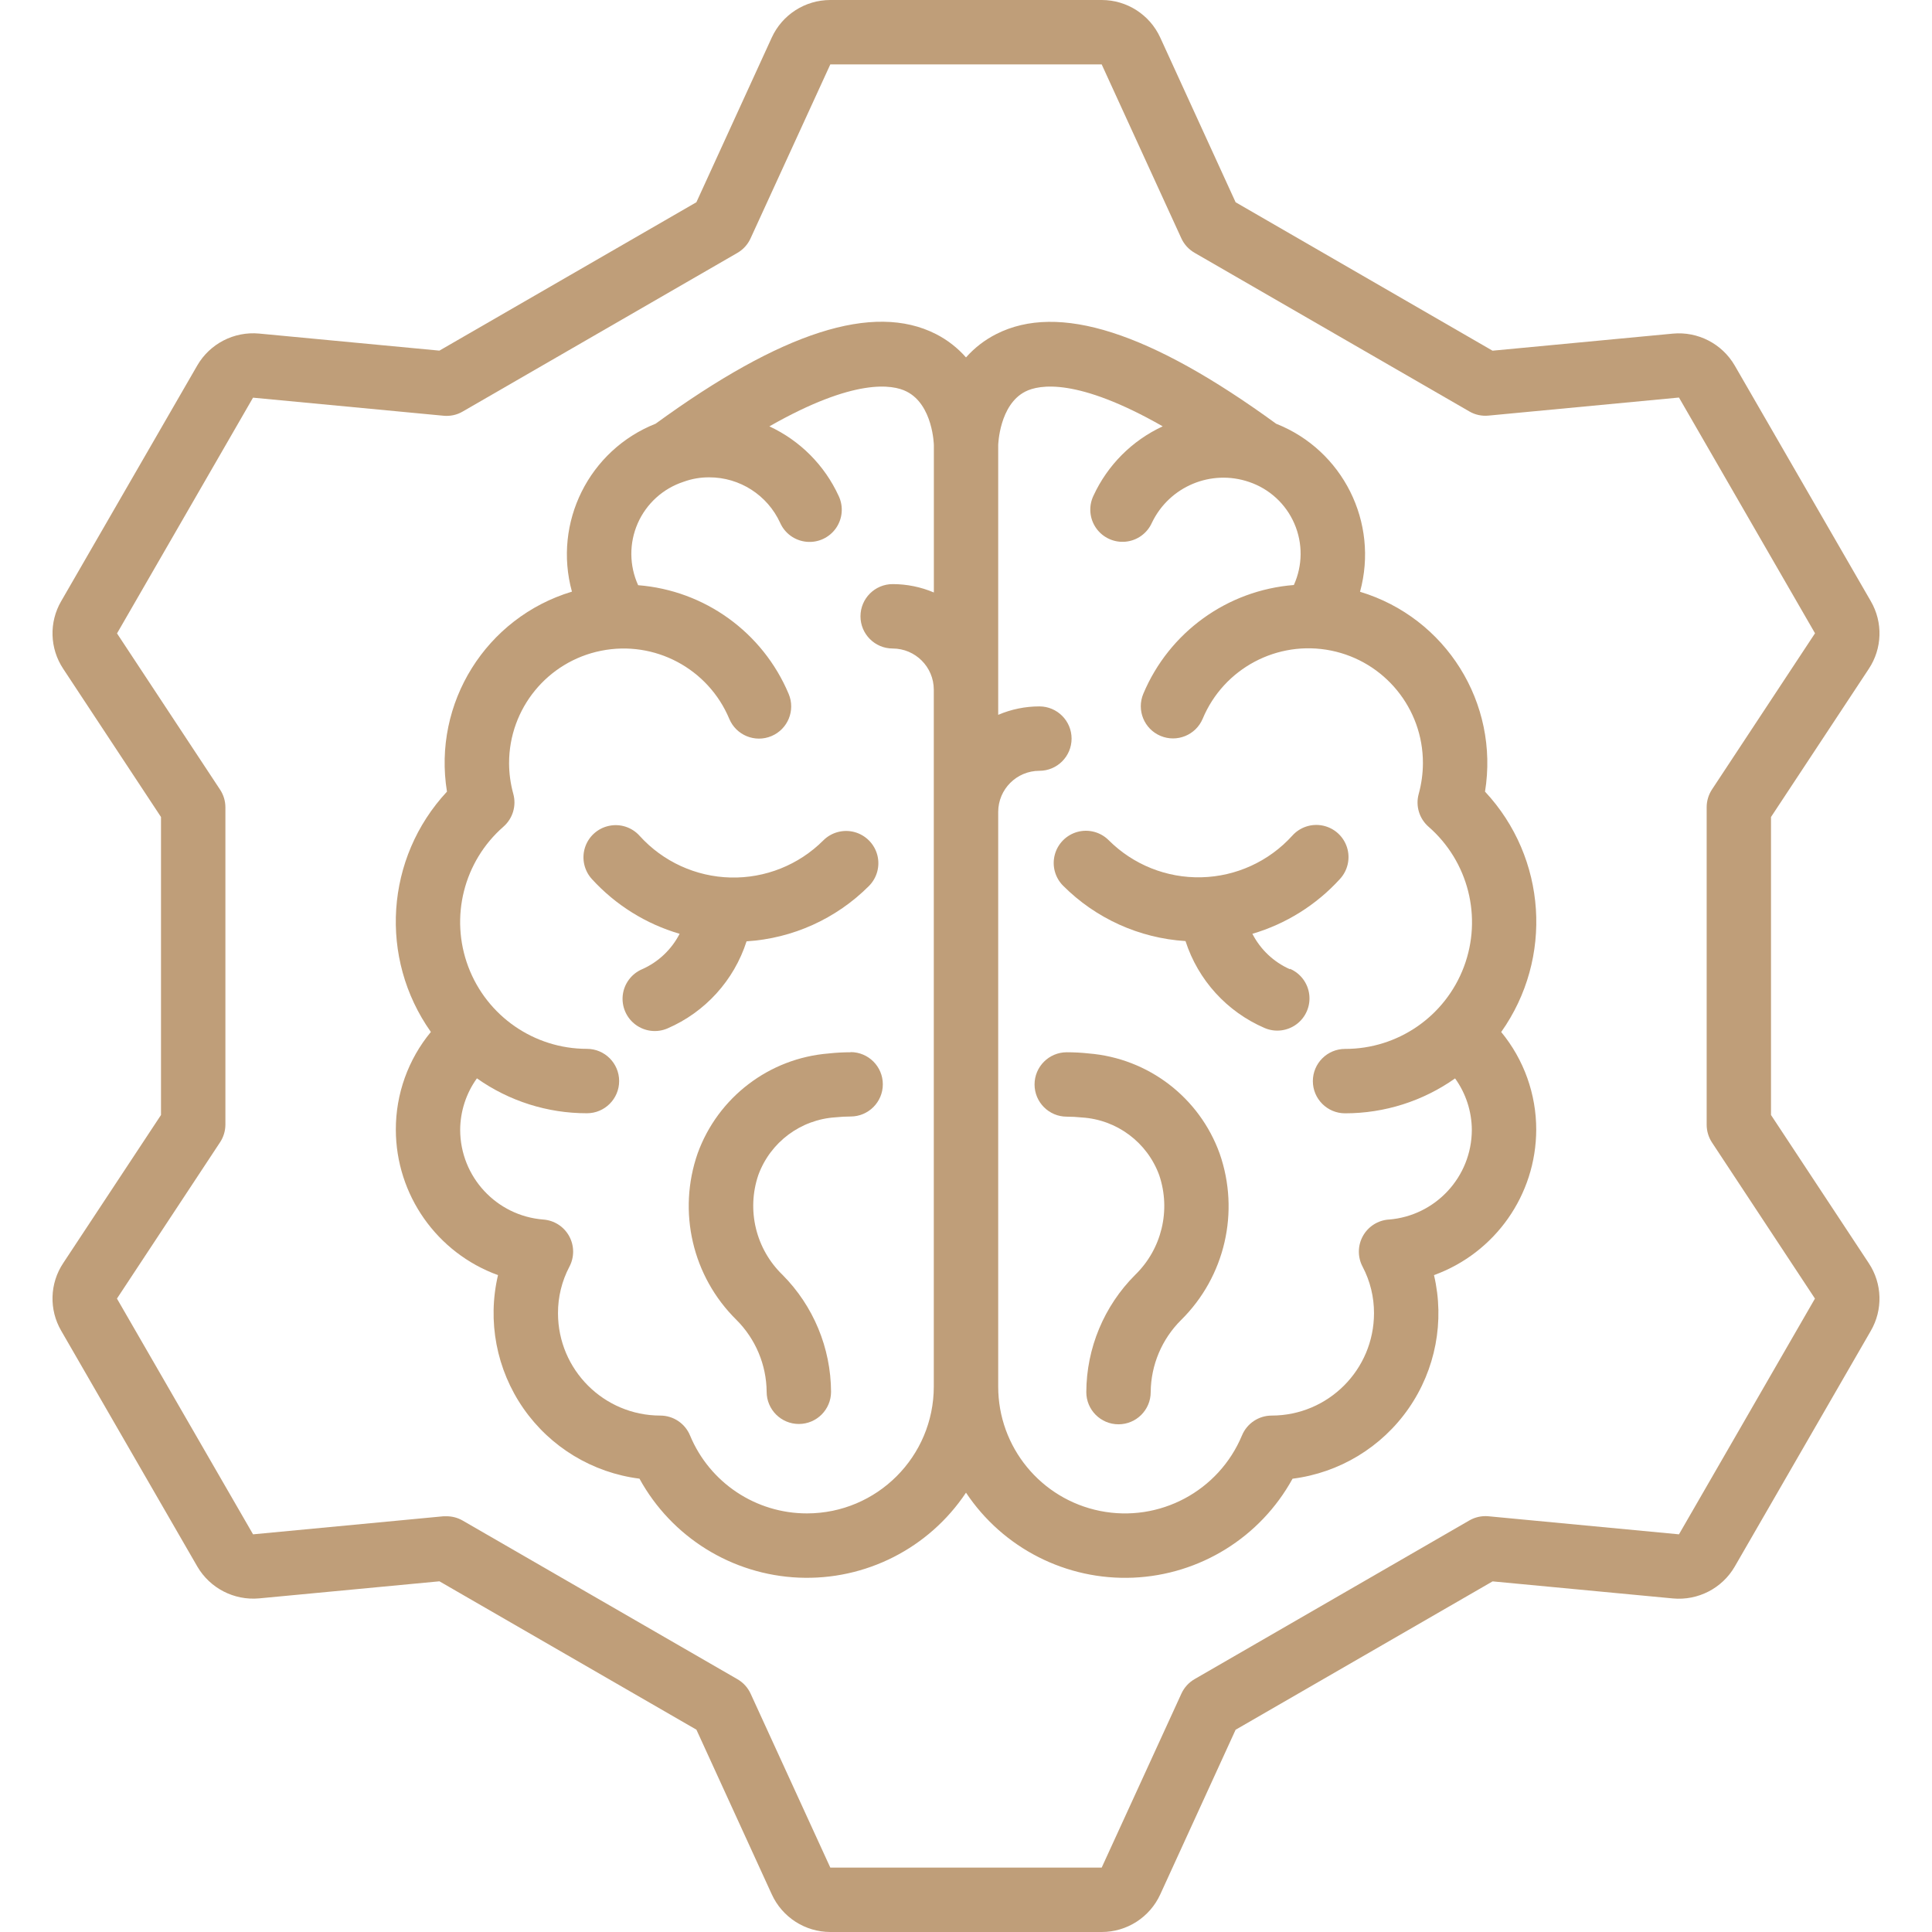 <svg width="60" height="60" viewBox="0 0 60 60" fill="none" xmlns="http://www.w3.org/2000/svg">
<g clip-path="url(#clip0)">
<path d="M23.185 29.234C24.619 29.144 25.97 28.533 26.985 27.516C27.238 27.263 27.337 26.894 27.244 26.548C27.151 26.203 26.881 25.933 26.535 25.84C26.19 25.748 25.821 25.847 25.568 26.1C24.806 26.862 23.765 27.278 22.688 27.252C21.611 27.226 20.592 26.76 19.868 25.962C19.629 25.692 19.264 25.572 18.911 25.648C18.559 25.723 18.274 25.981 18.166 26.325C18.058 26.668 18.143 27.043 18.388 27.307C19.122 28.109 20.062 28.695 21.106 29C20.855 29.489 20.444 29.878 19.941 30.1C19.613 30.241 19.384 30.546 19.341 30.9C19.299 31.255 19.449 31.606 19.735 31.82C20.021 32.034 20.399 32.08 20.728 31.939C21.899 31.434 22.795 30.448 23.185 29.234Z" fill="#BF9E79"/>
<path d="M26.419 32.679C26.191 32.679 25.963 32.691 25.737 32.716C23.89 32.863 22.299 34.075 21.667 35.816C21.035 37.627 21.502 39.639 22.867 40.986C23.463 41.579 23.802 42.383 23.809 43.223C23.809 43.775 24.257 44.223 24.809 44.223C25.361 44.223 25.809 43.775 25.809 43.223C25.803 41.861 25.261 40.556 24.3 39.59C23.472 38.788 23.18 37.581 23.551 36.49C23.925 35.47 24.866 34.767 25.951 34.699C26.106 34.683 26.261 34.674 26.417 34.674C26.969 34.674 27.417 34.226 27.417 33.674C27.417 33.122 26.969 32.674 26.417 32.674L26.419 32.679Z" fill="#BF9E79"/>
<path d="M33.813 32.716C33.586 32.691 33.358 32.679 33.129 32.679C32.577 32.679 32.129 33.127 32.129 33.679C32.129 34.231 32.577 34.679 33.129 34.679C33.285 34.679 33.441 34.688 33.597 34.704C34.683 34.771 35.626 35.474 36 36.495C36.37 37.586 36.078 38.793 35.251 39.595C34.286 40.561 33.742 41.868 33.736 43.233C33.736 43.785 34.184 44.233 34.736 44.233C35.288 44.233 35.736 43.785 35.736 43.233C35.743 42.392 36.082 41.589 36.678 40.996C38.043 39.649 38.51 37.636 37.878 35.826C37.25 34.082 35.661 32.866 33.813 32.716Z" fill="#BF9E79"/>
<path d="M46.118 24.589C46.565 21.838 44.905 19.182 42.237 18.378C42.827 16.228 41.704 13.979 39.631 13.159C35.719 10.31 32.872 9.393 30.938 10.376C30.582 10.556 30.264 10.802 30 11.1C29.736 10.8 29.418 10.553 29.062 10.372C27.126 9.39 24.278 10.306 20.362 13.158C18.292 13.979 17.172 16.227 17.762 18.374C15.094 19.178 13.434 21.834 13.881 24.585C11.967 26.64 11.759 29.756 13.381 32.048C12.675 32.903 12.29 33.977 12.293 35.086C12.298 37.107 13.566 38.91 15.466 39.6C15.13 41.029 15.417 42.533 16.255 43.739C17.093 44.944 18.402 45.737 19.859 45.921C20.857 47.74 22.733 48.906 24.807 48.995C26.88 49.084 28.849 48.083 30 46.356C31.15 48.083 33.119 49.084 35.192 48.996C37.266 48.907 39.142 47.742 40.141 45.923C41.598 45.739 42.908 44.946 43.746 43.74C44.584 42.534 44.87 41.029 44.534 39.6C46.434 38.911 47.702 37.109 47.709 35.088C47.711 33.979 47.326 32.905 46.621 32.05C48.245 29.758 48.036 26.641 46.121 24.587L46.118 24.589ZM25.063 47C23.473 47.002 22.038 46.046 21.429 44.578C21.274 44.205 20.91 43.962 20.506 43.962C18.752 43.96 17.331 42.539 17.329 40.785C17.327 40.282 17.448 39.786 17.682 39.341C17.841 39.042 17.838 38.684 17.675 38.388C17.512 38.092 17.21 37.899 16.873 37.874C15.418 37.76 14.294 36.548 14.291 35.089C14.294 34.514 14.476 33.955 14.811 33.489C15.81 34.196 17.004 34.575 18.228 34.573C18.78 34.573 19.228 34.125 19.228 33.573C19.228 33.021 18.78 32.573 18.228 32.573C16.588 32.573 15.119 31.556 14.542 30.021C13.965 28.485 14.4 26.753 15.635 25.673C15.924 25.42 16.043 25.025 15.941 24.655C15.855 24.343 15.81 24.021 15.81 23.698C15.81 22.003 17.005 20.543 18.667 20.21C20.329 19.876 21.995 20.762 22.649 22.326C22.863 22.835 23.449 23.074 23.958 22.86C24.468 22.646 24.707 22.06 24.493 21.551C23.689 19.639 21.885 18.336 19.818 18.174C19.541 17.565 19.536 16.866 19.805 16.253C20.074 15.641 20.591 15.171 21.227 14.963C21.483 14.869 21.754 14.822 22.027 14.824C22.973 14.824 23.831 15.375 24.227 16.234C24.372 16.564 24.684 16.79 25.043 16.825C25.401 16.861 25.751 16.701 25.959 16.407C26.167 16.112 26.2 15.729 26.046 15.403C25.608 14.449 24.846 13.683 23.894 13.241C26.542 11.731 27.724 11.941 28.151 12.157C28.975 12.567 29.002 13.818 29.002 13.824V18.4C28.597 18.228 28.162 18.14 27.723 18.14C27.171 18.14 26.723 18.588 26.723 19.14C26.723 19.692 27.171 20.14 27.723 20.14C28.428 20.142 28.999 20.713 29 21.418V43.064C28.997 45.237 27.236 46.998 25.063 47ZM43.127 37.874C42.79 37.899 42.488 38.092 42.325 38.388C42.162 38.684 42.159 39.042 42.318 39.341C42.552 39.786 42.673 40.282 42.671 40.785C42.669 42.539 41.248 43.96 39.494 43.962C39.09 43.962 38.726 44.205 38.571 44.578C37.849 46.31 36.005 47.292 34.165 46.924C32.325 46.556 31 44.94 31 43.064V25.216C31.001 24.51 31.573 23.938 32.279 23.938C32.831 23.938 33.279 23.49 33.279 22.938C33.279 22.386 32.831 21.938 32.279 21.938C31.839 21.938 31.404 22.027 31 22.2V13.823C31 13.811 31.036 12.569 31.843 12.16C32.271 11.943 33.452 11.724 36.109 13.24C35.157 13.681 34.394 14.447 33.956 15.4C33.802 15.726 33.835 16.109 34.043 16.404C34.251 16.698 34.601 16.858 34.959 16.822C35.318 16.787 35.629 16.561 35.775 16.231C36.316 15.106 37.612 14.563 38.793 14.968C39.423 15.181 39.933 15.65 40.197 16.26C40.462 16.869 40.456 17.563 40.182 18.168C38.114 18.33 36.31 19.633 35.507 21.545C35.293 22.054 35.532 22.64 36.041 22.854C36.551 23.068 37.137 22.829 37.351 22.32C38.005 20.755 39.673 19.869 41.337 20.204C42.999 20.54 44.194 22.003 44.19 23.7C44.189 24.023 44.145 24.345 44.059 24.657C43.957 25.027 44.076 25.422 44.365 25.675C45.603 26.754 46.041 28.488 45.463 30.025C44.885 31.562 43.414 32.578 41.772 32.575C41.22 32.575 40.772 33.023 40.772 33.575C40.772 34.127 41.22 34.575 41.772 34.575C42.996 34.576 44.19 34.197 45.189 33.491C45.524 33.957 45.706 34.516 45.709 35.091C45.705 36.55 44.581 37.761 43.127 37.875V37.874Z" fill="#BF9E79"/>
<path d="M40.059 30.1C39.556 29.878 39.145 29.489 38.894 29C39.938 28.693 40.878 28.105 41.611 27.3C41.856 27.037 41.941 26.661 41.833 26.318C41.724 25.974 41.44 25.716 41.087 25.641C40.735 25.566 40.37 25.686 40.131 25.955C39.407 26.753 38.388 27.219 37.31 27.245C36.233 27.271 35.193 26.855 34.431 26.093C34.178 25.84 33.81 25.742 33.465 25.834C33.12 25.927 32.85 26.197 32.758 26.542C32.665 26.887 32.764 27.256 33.017 27.508C34.032 28.525 35.383 29.136 36.817 29.226C37.208 30.438 38.104 31.422 39.274 31.926C39.602 32.067 39.981 32.021 40.267 31.807C40.553 31.593 40.703 31.242 40.66 30.888C40.618 30.533 40.389 30.228 40.061 30.087L40.059 30.1Z" fill="#BF9E79"/>
<path d="M58.036 20.773C58.456 20.142 58.481 19.328 58.101 18.673L53.873 11.351C53.48 10.675 52.73 10.288 51.952 10.361L46.352 10.891L38.373 6.281L36.033 1.168C35.707 0.456 34.997 -0 34.214 1.8446e-08H25.786C25.003 -0 24.293 0.456 23.967 1.168L21.627 6.281L13.646 10.889L8.046 10.359C7.268 10.287 6.518 10.674 6.126 11.35L1.9 18.67C1.519 19.325 1.544 20.139 1.963 20.77L5 25.373V34.627L1.963 39.227C1.543 39.858 1.519 40.672 1.9 41.327L6.126 48.647C6.519 49.323 7.268 49.71 8.047 49.639L13.647 49.109L21.628 53.717L23.968 58.83C24.293 59.542 25.003 59.999 25.786 60H34.214C34.997 60 35.707 59.544 36.033 58.832L38.373 53.719L46.354 49.111L51.954 49.641C52.733 49.713 53.483 49.327 53.875 48.65L58.1 41.33C58.48 40.675 58.456 39.861 58.037 39.23L55 34.627V25.373L58.036 20.773ZM53.165 35.478L56.365 40.329L52.142 47.65L46.225 47.089C46.018 47.07 45.811 47.115 45.631 47.219L37.1 52.146C36.92 52.25 36.776 52.407 36.69 52.596L34.214 58H25.786L23.312 52.6C23.226 52.411 23.083 52.254 22.903 52.15L14.369 47.223C14.217 47.135 14.044 47.089 13.869 47.089C13.838 47.089 13.806 47.089 13.775 47.089L7.859 47.65L3.632 40.329L6.832 35.478C6.941 35.315 6.999 35.123 7 34.927V25.073C7 24.877 6.942 24.685 6.834 24.522L3.634 19.671L7.858 12.35L13.775 12.911C13.982 12.931 14.19 12.886 14.369 12.781L22.9 7.854C23.08 7.75 23.223 7.593 23.309 7.404L25.786 2H34.214L36.687 7.4C36.773 7.589 36.917 7.746 37.097 7.85L45.631 12.777C45.81 12.882 46.018 12.927 46.225 12.907L52.142 12.346L56.367 19.667L53.167 24.518C53.06 24.682 53.002 24.873 53.002 25.069V34.923C53.001 35.12 53.058 35.313 53.165 35.478Z" fill="#BF9E79"/>
</g>
<defs>
<clipPath id="clip0">
<rect width="60" height="60" fill="white"/>
</clipPath>
</defs>
</svg>
